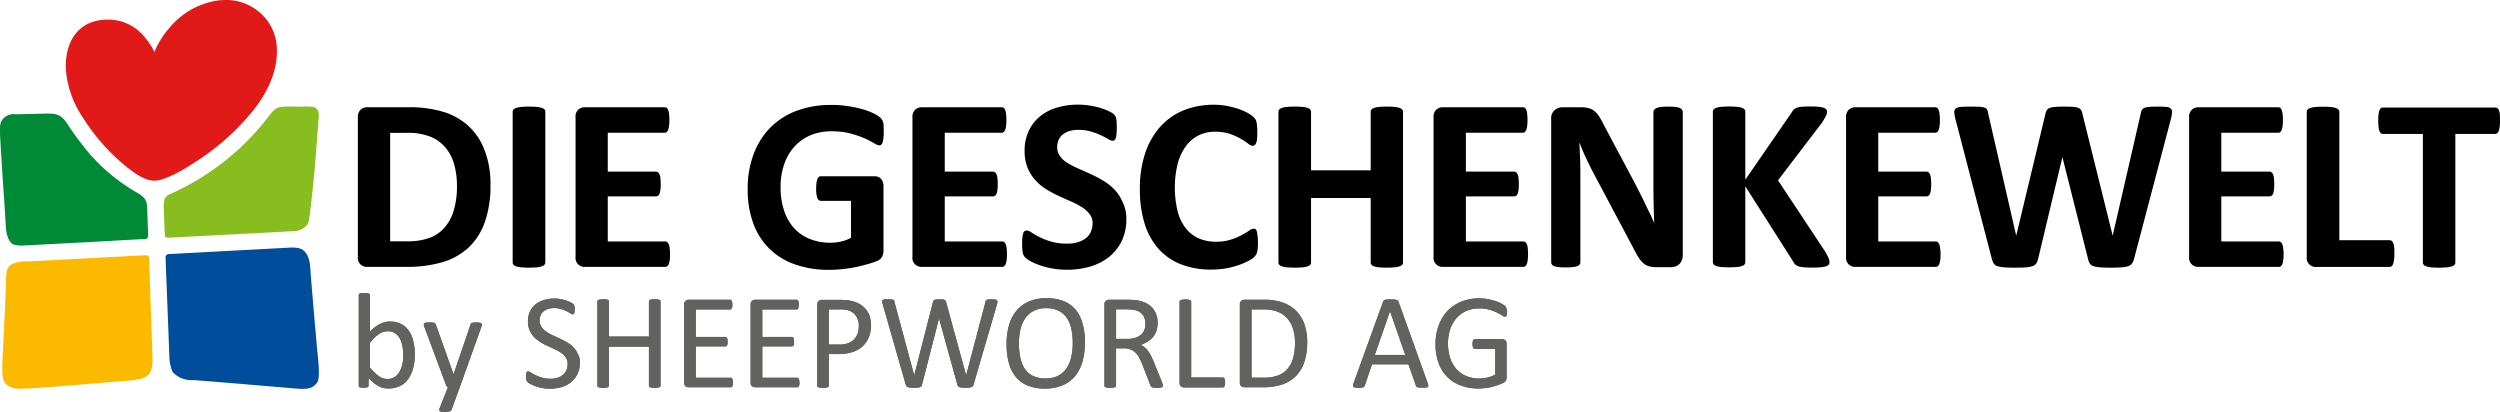 <svg xmlns="http://www.w3.org/2000/svg" width="280" height="46.14" viewBox="0 0 280 46.14">
  <g id="GESCHENKEWELT" transform="translate(-28.338 -123.04)">
    <path id="Pfad_1016" data-name="Pfad 1016" d="M43.647,147.4s.753-.037.938-.049c.235-.012,5.112-.272,5.692-.3,2.9-.136,6.124-.321,7.223-.383a2.17,2.17,0,0,0,1.617-.568c.346-.383.333-.617.469-1.605.1-.741.383-3.247.568-5.47.1-1.222.2-2.617.284-3.655.062-.765.086-1.235.1-1.37a1.862,1.862,0,0,0-.049-.815.845.845,0,0,0-.642-.457,7.777,7.777,0,0,0-1.1-.012c-.235,0-.926,0-1.025-.012-1.815-.012-1.963.049-2.692.988a28.312,28.312,0,0,1-10.618,8.581c-.519.259-.889.346-1.087.7a2.718,2.718,0,0,0-.136,1c.012.185.012.494.025.679,0,0,.037,1.148.062,1.58s.037.84.037.84A.314.314,0,0,0,43.647,147.4Z" transform="translate(3.485 2.269)" fill="#88bd1f"/>
    <path id="Pfad_1017" data-name="Pfad 1017" d="M28.958,145.451c.012.185.025.494.037.679,0,0,.074,1.556.889,1.889a3.213,3.213,0,0,0,1.049.1c.173,0,9.754-.506,9.89-.519.815-.062,3.79-.21,3.79-.21a.343.343,0,0,0,.321-.358s-.062-1.642-.074-2.037c-.012-.284-.025-.654-.025-.815-.037-.963-.049-1.37-1.272-2.05a20.52,20.52,0,0,1-6.112-5.433,24.874,24.874,0,0,1-1.506-2.111c-.753-1.124-1.161-1.284-2.7-1.235-.086,0-3.05.074-3.148.074a1.558,1.558,0,0,0-1.4.482c-.407.444-.358.852-.358,1.716,0,.173.284,4.914.432,6.889C28.822,143.167,28.958,145.451,28.958,145.451Z" transform="translate(0 2.418)" fill="#008a37"/>
    <path id="Pfad_1018" data-name="Pfad 1018" d="M54.88,135.905c1.247-1.432,3.309-4.321,3.05-7.692a5.492,5.492,0,0,0-2.593-4.284,5.58,5.58,0,0,0-3.1-.889,7.26,7.26,0,0,0-1.753.222,8.709,8.709,0,0,0-4.593,2.926,9.21,9.21,0,0,0-1.654,2.679,7.239,7.239,0,0,0-.975-1.519,5.231,5.231,0,0,0-4.235-2.111,5.43,5.43,0,0,0-.765.049c-3.087.383-4.1,3.1-3.939,5.63a11.154,11.154,0,0,0,1.889,5.284,22.543,22.543,0,0,0,4.963,5.581c1.235.951,2.136,1.506,3.136,1.494.975-.012,3.062-1.124,4.235-1.926A26.58,26.58,0,0,0,54.88,135.905Z" transform="translate(1.401)" fill="#e11918"/>
    <path id="Pfad_1019" data-name="Pfad 1019" d="M60.411,157.661c-.012-.185-.037-.346-.037-.346s-.012-.1-.025-.21-.049-.543-.062-.728l-.123-1.408c-.012-.185-.037-.494-.062-.679,0,0-.321-3.679-.482-5.729-.012-.1-.012-.2-.025-.284v-.111c-.012-.136-.025-.284-.025-.333s-.025-.235-.037-.42c0,0-.123-1.494-1.124-1.815a3.646,3.646,0,0,0-1.037-.1c-.049,0-3.3.173-6.519.346-2.951.161-7.173.383-7.173.383a.343.343,0,0,0-.321.358s.062,1.951.074,2.124c.062,1.408.321,8.285.321,8.285.012.185.025.494.025.679a4.587,4.587,0,0,0,.383,1.778,2.884,2.884,0,0,0,2.309.889c1.37.086,10.063.827,11.1.914s1.963.185,2.531-.37c.37-.37.469-.63.407-2.087C60.473,158.291,60.411,157.661,60.411,157.661Z" transform="translate(3.525 5.271)" fill="#004d9b"/>
    <path id="Pfad_1020" data-name="Pfad 1020" d="M44.983,146.511a.335.335,0,0,0-.358-.321l-13.273.7a3.323,3.323,0,0,0-1.864.37c-.469.383-.506.914-.531,1.852-.062,2.469-.4,9.013-.4,9.013-.025,1.358-.049,2.05.432,2.531a2.214,2.214,0,0,0,1.679.469h.506c1.358-.025,8.914-.679,9.47-.728,3.852-.309,4.729-.173,4.729-2.642,0-.025-.136-4.457-.247-6.9C45.119,150.252,44.983,146.511,44.983,146.511Z" transform="translate(0.05 5.432)" fill="#fbb900"/>
    <g id="Gruppe_2274" data-name="Gruppe 2274" transform="translate(68.516 155.857)">
      <g id="Gruppe_2272" data-name="Gruppe 2272">
        <path id="Pfad_1021" data-name="Pfad 1021" d="M67.164,156.485a5.739,5.739,0,0,1-.2,1.593,3.785,3.785,0,0,1-.568,1.21,2.415,2.415,0,0,1-.926.766,2.849,2.849,0,0,1-1.247.259,3.038,3.038,0,0,1-.6-.062,2.248,2.248,0,0,1-.543-.21,4.457,4.457,0,0,1-.531-.358c-.173-.148-.358-.321-.568-.531v.84a.361.361,0,0,1-.025.111.341.341,0,0,1-.1.074.6.6,0,0,1-.173.037,1.581,1.581,0,0,1-.259.012,1.66,1.66,0,0,1-.259-.012c-.074-.012-.123-.025-.173-.037a.108.108,0,0,1-.086-.074.247.247,0,0,1-.025-.111V149.855a.233.233,0,0,1,.025-.1.162.162,0,0,1,.1-.074.654.654,0,0,1,.2-.049,2.29,2.29,0,0,1,.309-.012,2.2,2.2,0,0,1,.309.012.488.488,0,0,1,.185.049.341.341,0,0,1,.1.074.133.133,0,0,1,.025.1v4.087a3.71,3.71,0,0,1,.593-.519,2.728,2.728,0,0,1,.556-.346,3.205,3.205,0,0,1,.543-.2,2.885,2.885,0,0,1,.58-.062,2.582,2.582,0,0,1,1.272.3,2.284,2.284,0,0,1,.852.79A3.386,3.386,0,0,1,67,155.065,5.962,5.962,0,0,1,67.164,156.485Zm-1.3.148a5.421,5.421,0,0,0-.086-1.012,2.71,2.71,0,0,0-.284-.877,1.587,1.587,0,0,0-.531-.605,1.441,1.441,0,0,0-.815-.235,2.146,2.146,0,0,0-.482.062,2.1,2.1,0,0,0-.482.222,4.577,4.577,0,0,0-.506.407,5,5,0,0,0-.556.63v2.729a5.466,5.466,0,0,0,.988.963,1.7,1.7,0,0,0,.988.333,1.494,1.494,0,0,0,.815-.222,1.715,1.715,0,0,0,.543-.605,2.951,2.951,0,0,0,.309-.84A4.146,4.146,0,0,0,65.868,156.633Z" transform="translate(-60.88 -149.62)" fill="#626261"/>
        <path id="Pfad_1022" data-name="Pfad 1022" d="M70.805,159.562l-.914,2.506a.313.313,0,0,1-.235.185,1.669,1.669,0,0,1-.568.062,1.207,1.207,0,0,1-.321-.025.457.457,0,0,1-.185-.062.21.21,0,0,1-.074-.123.61.61,0,0,1,.037-.185l.938-2.371a.313.313,0,0,1-.123-.1.463.463,0,0,1-.086-.148l-2.432-6.519a.881.881,0,0,1-.062-.247.2.2,0,0,1,.062-.148.368.368,0,0,1,.2-.074,2.556,2.556,0,0,1,.358-.025,2.916,2.916,0,0,1,.358.012c.086.012.148.025.21.037a.269.269,0,0,1,.111.086.661.661,0,0,1,.074.161l1.951,5.482h.025L72,152.562a.266.266,0,0,1,.111-.185.531.531,0,0,1,.2-.062,2.611,2.611,0,0,1,.37-.025,2.356,2.356,0,0,1,.346.025.368.368,0,0,1,.2.074.166.166,0,0,1,.062.148.56.56,0,0,1-.049.222Z" transform="translate(-59.495 -148.993)" fill="#626261"/>
        <path id="Pfad_1023" data-name="Pfad 1023" d="M82.088,157.318a2.871,2.871,0,0,1-.259,1.235,2.708,2.708,0,0,1-.7.914,3.026,3.026,0,0,1-1.062.568,4.5,4.5,0,0,1-1.321.185,4.253,4.253,0,0,1-.914-.086,3.9,3.9,0,0,1-.753-.21,4.076,4.076,0,0,1-.556-.247,1.245,1.245,0,0,1-.309-.222.477.477,0,0,1-.123-.235,1.559,1.559,0,0,1-.037-.37,1.661,1.661,0,0,1,.012-.272.484.484,0,0,1,.049-.173.341.341,0,0,1,.074-.1.133.133,0,0,1,.1-.025.685.685,0,0,1,.3.123,4.091,4.091,0,0,0,.494.284,4.736,4.736,0,0,0,.728.284,3.41,3.41,0,0,0,.988.136,2.574,2.574,0,0,0,.778-.111,1.887,1.887,0,0,0,.6-.321,1.384,1.384,0,0,0,.4-.519,1.726,1.726,0,0,0,.136-.691,1.345,1.345,0,0,0-.185-.716,1.834,1.834,0,0,0-.506-.519,4.357,4.357,0,0,0-.716-.407c-.259-.123-.531-.247-.815-.383a7.369,7.369,0,0,1-.815-.432,3.877,3.877,0,0,1-.7-.556,2.624,2.624,0,0,1-.506-.741,2.569,2.569,0,0,1-.2-1.025,2.608,2.608,0,0,1,.222-1.1,2.222,2.222,0,0,1,.617-.8,2.579,2.579,0,0,1,.951-.494,4.105,4.105,0,0,1,1.185-.173,3.914,3.914,0,0,1,.654.062,4.12,4.12,0,0,1,.617.148,3.473,3.473,0,0,1,.519.21,1.85,1.85,0,0,1,.3.185c.049.049.074.086.1.111a.575.575,0,0,1,.037.111c.012.037.012.1.025.148s.012.136.012.235a1.572,1.572,0,0,1-.012.247,1.311,1.311,0,0,1-.037.173.238.238,0,0,1-.062.111.14.14,0,0,1-.1.037.584.584,0,0,1-.259-.111c-.123-.074-.259-.148-.432-.235a3.768,3.768,0,0,0-.617-.247,2.6,2.6,0,0,0-.79-.111,2.127,2.127,0,0,0-.716.111,1.565,1.565,0,0,0-.506.3,1.045,1.045,0,0,0-.3.432,1.5,1.5,0,0,0-.1.531,1.3,1.3,0,0,0,.185.7,1.834,1.834,0,0,0,.506.519,4.375,4.375,0,0,0,.716.42c.272.123.543.259.815.383s.556.272.815.42a3.129,3.129,0,0,1,.716.543,2.392,2.392,0,0,1,.506.741A1.765,1.765,0,0,1,82.088,157.318Z" transform="translate(-57.32 -149.503)" fill="#626261"/>
        <path id="Pfad_1024" data-name="Pfad 1024" d="M89.6,159.86a.361.361,0,0,1-.025.111.431.431,0,0,1-.111.074.654.654,0,0,1-.2.049,2.084,2.084,0,0,1-.309.025,1.207,1.207,0,0,1-.321-.025.654.654,0,0,1-.2-.049.18.18,0,0,1-.111-.074c-.025-.025-.025-.062-.025-.111V155.5h-4.47v4.358a.361.361,0,0,1-.025.111.431.431,0,0,1-.111.074.654.654,0,0,1-.2.049,2.084,2.084,0,0,1-.309.025,1.157,1.157,0,0,1-.309-.025.876.876,0,0,1-.21-.049.18.18,0,0,1-.111-.074c-.025-.025-.025-.062-.025-.111v-9.421a.361.361,0,0,1,.025-.111.251.251,0,0,1,.111-.074,1.8,1.8,0,0,1,.21-.049,2.084,2.084,0,0,1,.309-.025,1.944,1.944,0,0,1,.309.025.654.654,0,0,1,.2.049.18.18,0,0,1,.111.074c.025.025.025.062.025.111v3.926h4.47v-3.926a.361.361,0,0,1,.025-.111.2.2,0,0,1,.111-.074,1.513,1.513,0,0,1,.2-.049,1.992,1.992,0,0,1,.321-.025,2.082,2.082,0,0,1,.309.025.654.654,0,0,1,.2.049.18.18,0,0,1,.111.074c.025.025.025.062.025.111Z" transform="translate(-55.797 -149.489)" fill="#626261"/>
        <path id="Pfad_1025" data-name="Pfad 1025" d="M95.87,159.5a1.343,1.343,0,0,1-.012.235.708.708,0,0,1-.049.173.229.229,0,0,1-.086.1.183.183,0,0,1-.111.025H90.894a.6.6,0,0,1-.333-.111.484.484,0,0,1-.161-.407v-8.754a.452.452,0,0,1,.161-.407.554.554,0,0,1,.333-.123h4.655a.2.2,0,0,1,.111.037.153.153,0,0,1,.074.1.577.577,0,0,1,.049.173,1.419,1.419,0,0,1,.025.259,1.244,1.244,0,0,1-.025.235.493.493,0,0,1-.049.161.341.341,0,0,1-.074.1.183.183,0,0,1-.111.025h-3.84v3.074h3.3a.2.2,0,0,1,.111.037.229.229,0,0,1,.086.1.484.484,0,0,1,.049.173,1.5,1.5,0,0,1,.012.247,1.343,1.343,0,0,1-.012.235.493.493,0,0,1-.049.161.2.2,0,0,1-.086.086.361.361,0,0,1-.111.025h-3.3v3.506H95.6a.36.36,0,0,1,.111.025.229.229,0,0,1,.086.1.357.357,0,0,1,.049.173A1.272,1.272,0,0,1,95.87,159.5Z" transform="translate(-53.953 -149.477)" fill="#626261"/>
        <path id="Pfad_1026" data-name="Pfad 1026" d="M101.9,159.5a1.344,1.344,0,0,1-.012.235.707.707,0,0,1-.049.173.229.229,0,0,1-.086.1.183.183,0,0,1-.111.025H96.924a.6.6,0,0,1-.333-.111.452.452,0,0,1-.161-.407v-8.754a.452.452,0,0,1,.161-.407.554.554,0,0,1,.333-.123h4.655a.2.2,0,0,1,.111.037.153.153,0,0,1,.074.1.577.577,0,0,1,.049.173,1.419,1.419,0,0,1,.025.259.685.685,0,0,1-.025.235.493.493,0,0,1-.049.161.341.341,0,0,1-.074.1.183.183,0,0,1-.111.025h-3.84v3.074h3.3a.2.2,0,0,1,.111.037.229.229,0,0,1,.086.1.484.484,0,0,1,.049.173,1.5,1.5,0,0,1,.012.247,1.344,1.344,0,0,1-.012.235.493.493,0,0,1-.049.161.2.2,0,0,1-.086.086.361.361,0,0,1-.111.025h-3.3v3.506h3.889a.36.36,0,0,1,.111.025.229.229,0,0,1,.086.1.357.357,0,0,1,.049.173A1.273,1.273,0,0,1,101.9,159.5Z" transform="translate(-52.538 -149.477)" fill="#626261"/>
        <path id="Pfad_1027" data-name="Pfad 1027" d="M108.5,153.092a3.515,3.515,0,0,1-.247,1.333,2.9,2.9,0,0,1-.691,1.012,3.062,3.062,0,0,1-1.111.642,4.877,4.877,0,0,1-1.568.235h-1.111v3.531a.2.2,0,0,1-.037.111.431.431,0,0,1-.111.074.654.654,0,0,1-.2.049,2.082,2.082,0,0,1-.309.025,1.11,1.11,0,0,1-.309-.025.654.654,0,0,1-.2-.049.18.18,0,0,1-.111-.074.166.166,0,0,1-.025-.111V150.8a.518.518,0,0,1,.161-.432.549.549,0,0,1,.358-.123h2.1c.21,0,.42.012.617.025a4.39,4.39,0,0,1,.691.111,3.589,3.589,0,0,1,.815.321,2.723,2.723,0,0,1,.7.593,2.434,2.434,0,0,1,.444.8A4.165,4.165,0,0,1,108.5,153.092Zm-1.37.111a2.065,2.065,0,0,0-.222-1,1.56,1.56,0,0,0-.556-.6,1.81,1.81,0,0,0-.679-.247,4.445,4.445,0,0,0-.691-.049h-1.21v3.939h1.173a2.87,2.87,0,0,0,.988-.148,1.867,1.867,0,0,0,.654-.42,2.033,2.033,0,0,0,.407-.642A2.582,2.582,0,0,0,107.125,153.2Z" transform="translate(-51.12 -149.475)" fill="#626261"/>
        <path id="Pfad_1028" data-name="Pfad 1028" d="M118.593,159.759a.565.565,0,0,1-.086.173.508.508,0,0,1-.161.1,1.384,1.384,0,0,1-.259.049,3.48,3.48,0,0,1-.383.012,3.722,3.722,0,0,1-.4-.012,1.347,1.347,0,0,1-.272-.049.3.3,0,0,1-.161-.1.565.565,0,0,1-.086-.173l-2.05-7.408h-.012l-1.9,7.408a.369.369,0,0,1-.074.173.444.444,0,0,1-.148.1,1.072,1.072,0,0,1-.259.049,3.6,3.6,0,0,1-.4.012,4.107,4.107,0,0,1-.42-.012,1.346,1.346,0,0,1-.272-.049.3.3,0,0,1-.161-.1.565.565,0,0,1-.086-.173l-2.593-9.062a1.613,1.613,0,0,1-.049-.272.166.166,0,0,1,.062-.148.417.417,0,0,1,.21-.074,3.369,3.369,0,0,1,.383-.012,3.03,3.03,0,0,1,.37.012c.086.012.161.025.21.037s.086.049.1.086a.438.438,0,0,1,.037.136l2.21,8.223h.012l2.1-8.211a.456.456,0,0,1,.062-.136.269.269,0,0,1,.111-.086.749.749,0,0,1,.21-.049,3.135,3.135,0,0,1,.37-.012,2.492,2.492,0,0,1,.333.012.653.653,0,0,1,.2.049.269.269,0,0,1,.111.086,1.45,1.45,0,0,1,.062.136l2.247,8.211h.012l2.161-8.211a.442.442,0,0,1,.049-.136c.012-.037.049-.062.1-.086a.652.652,0,0,1,.21-.049,2.912,2.912,0,0,1,.358-.012,2.552,2.552,0,0,1,.358.025.414.414,0,0,1,.2.074.2.2,0,0,1,.062.148,1.383,1.383,0,0,1-.037.272Z" transform="translate(-49.736 -149.486)" fill="#626261"/>
        <path id="Pfad_1029" data-name="Pfad 1029" d="M128.428,155.053a7.735,7.735,0,0,1-.284,2.148,4.434,4.434,0,0,1-.84,1.63,3.635,3.635,0,0,1-1.4,1.025,5.063,5.063,0,0,1-1.963.358,4.961,4.961,0,0,1-1.914-.333,3.32,3.32,0,0,1-1.333-.963,4,4,0,0,1-.79-1.568,8,8,0,0,1-.259-2.148,7.466,7.466,0,0,1,.284-2.111,4.475,4.475,0,0,1,.84-1.617,3.712,3.712,0,0,1,1.408-1.025,4.846,4.846,0,0,1,1.963-.358,5.125,5.125,0,0,1,1.889.321,3.38,3.38,0,0,1,1.333.951,4.062,4.062,0,0,1,.79,1.543A7.811,7.811,0,0,1,128.428,155.053Zm-1.37.086a7.738,7.738,0,0,0-.148-1.556,3.519,3.519,0,0,0-.494-1.247,2.4,2.4,0,0,0-.926-.827,3.1,3.1,0,0,0-1.42-.3,2.909,2.909,0,0,0-1.42.321,2.7,2.7,0,0,0-.938.852,3.836,3.836,0,0,0-.519,1.235,7.288,7.288,0,0,0-.161,1.494,7.94,7.94,0,0,0,.148,1.593,3.825,3.825,0,0,0,.482,1.259,2.247,2.247,0,0,0,.914.815,3.114,3.114,0,0,0,1.432.3,3.045,3.045,0,0,0,1.445-.321,2.524,2.524,0,0,0,.938-.864,3.6,3.6,0,0,0,.506-1.259A6.373,6.373,0,0,0,127.058,155.14Z" transform="translate(-47.089 -149.51)" fill="#626261"/>
        <path id="Pfad_1030" data-name="Pfad 1030" d="M135.074,159.848a.36.36,0,0,1-.025.111.226.226,0,0,1-.1.074.75.75,0,0,1-.21.049,2.916,2.916,0,0,1-.358.012,2.391,2.391,0,0,1-.321-.012.654.654,0,0,1-.2-.049.314.314,0,0,1-.123-.1.822.822,0,0,1-.074-.148l-.9-2.309c-.111-.259-.21-.506-.333-.728a2.153,2.153,0,0,0-.407-.568,1.686,1.686,0,0,0-.556-.37,2.02,2.02,0,0,0-.765-.136h-.877v4.173a.2.2,0,0,1-.037.111.432.432,0,0,1-.111.074.654.654,0,0,1-.2.049,2.084,2.084,0,0,1-.309.025,1.11,1.11,0,0,1-.309-.025.654.654,0,0,1-.2-.049.18.18,0,0,1-.111-.074c-.025-.025-.025-.062-.025-.111v-9.087a.452.452,0,0,1,.161-.407.554.554,0,0,1,.333-.123h2.087c.247,0,.457.012.617.025s.309.025.444.037a3.664,3.664,0,0,1,1,.309,2.344,2.344,0,0,1,.728.543,2.211,2.211,0,0,1,.444.753,2.8,2.8,0,0,1,.148.926,2.858,2.858,0,0,1-.136.889,1.993,1.993,0,0,1-.383.691,2.739,2.739,0,0,1-.6.519,3.77,3.77,0,0,1-.778.37,2.042,2.042,0,0,1,.444.272,1.9,1.9,0,0,1,.37.4,3.4,3.4,0,0,1,.321.519c.1.2.2.42.309.667l.877,2.161c.074.185.111.309.136.383A.422.422,0,0,1,135.074,159.848Zm-1.963-6.9a1.769,1.769,0,0,0-.259-.975,1.449,1.449,0,0,0-.864-.568,2.093,2.093,0,0,0-.432-.074c-.161-.012-.37-.025-.63-.025h-1.1v3.309H131.1a2.712,2.712,0,0,0,.889-.123,1.931,1.931,0,0,0,.63-.346,1.335,1.335,0,0,0,.37-.531A1.687,1.687,0,0,0,133.111,152.946Z" transform="translate(-45.005 -149.477)" fill="#626261"/>
        <path id="Pfad_1031" data-name="Pfad 1031" d="M140.439,159.485a1.66,1.66,0,0,1-.012.259.708.708,0,0,1-.049.173.269.269,0,0,1-.086.111.209.209,0,0,1-.123.037h-4.334a.6.6,0,0,1-.333-.111.484.484,0,0,1-.161-.407v-9.087a.2.2,0,0,1,.037-.111.2.2,0,0,1,.111-.074,1.8,1.8,0,0,1,.21-.049,2.082,2.082,0,0,1,.309-.025,1.942,1.942,0,0,1,.309.025.654.654,0,0,1,.2.049.128.128,0,0,1,.1.074c.025.025.025.062.025.111v8.482h3.519a.209.209,0,0,1,.123.037.333.333,0,0,1,.086.1.484.484,0,0,1,.049.173A.881.881,0,0,1,140.439,159.485Z" transform="translate(-43.407 -149.484)" fill="#626261"/>
        <path id="Pfad_1032" data-name="Pfad 1032" d="M148.354,154.983a7.035,7.035,0,0,1-.321,2.222,4.134,4.134,0,0,1-.951,1.58,3.948,3.948,0,0,1-1.531.938,6.682,6.682,0,0,1-2.173.309H141.3a.6.6,0,0,1-.333-.111.484.484,0,0,1-.161-.407v-8.754a.452.452,0,0,1,.161-.407.554.554,0,0,1,.333-.123h2.222a6.04,6.04,0,0,1,2.148.333,4.026,4.026,0,0,1,1.482.951,4.072,4.072,0,0,1,.9,1.494A6.149,6.149,0,0,1,148.354,154.983Zm-1.37.062a5.18,5.18,0,0,0-.2-1.482,3.193,3.193,0,0,0-.617-1.185,2.827,2.827,0,0,0-1.062-.778,4.236,4.236,0,0,0-1.654-.284h-1.333v7.643h1.346a4.491,4.491,0,0,0,1.58-.235,2.615,2.615,0,0,0,1.074-.716,3.214,3.214,0,0,0,.654-1.222A6.589,6.589,0,0,0,146.983,155.045Z" transform="translate(-42.123 -149.477)" fill="#626261"/>
        <path id="Pfad_1033" data-name="Pfad 1033" d="M159.439,159.583a.919.919,0,0,1,.062.272.154.154,0,0,1-.062.148.368.368,0,0,1-.2.074,3.245,3.245,0,0,1-.37.012,3.027,3.027,0,0,1-.37-.012,1.717,1.717,0,0,1-.21-.037.18.18,0,0,1-.111-.074.5.5,0,0,1-.062-.111l-.84-2.383H153.2l-.8,2.358a.385.385,0,0,1-.062.123.269.269,0,0,1-.111.086.653.653,0,0,1-.2.049,2.8,2.8,0,0,1-.346.012,1.468,1.468,0,0,1-.358-.025.33.33,0,0,1-.2-.074.2.2,0,0,1-.049-.148.919.919,0,0,1,.062-.272l3.3-9.112a1.349,1.349,0,0,1,.074-.136.427.427,0,0,1,.148-.086.693.693,0,0,1,.247-.037,3.245,3.245,0,0,1,.37-.012,3.974,3.974,0,0,1,.407.012q.167.019.259.037a.427.427,0,0,1,.148.086.511.511,0,0,1,.086.136Zm-4.223-8.05h0l-1.7,4.889h3.408Z" transform="translate(-39.713 -149.484)" fill="#626261"/>
        <path id="Pfad_1034" data-name="Pfad 1034" d="M166.573,151.594a1.658,1.658,0,0,1-.012.259.669.669,0,0,1-.049.185.226.226,0,0,1-.074.1.14.14,0,0,1-.1.037.715.715,0,0,1-.309-.148c-.148-.1-.333-.2-.568-.321a5.934,5.934,0,0,0-.852-.321,4.2,4.2,0,0,0-1.185-.148,3.452,3.452,0,0,0-1.457.3,3.111,3.111,0,0,0-1.087.815,3.7,3.7,0,0,0-.691,1.247,5.424,5.424,0,0,0,.025,3.235,3.716,3.716,0,0,0,.728,1.235,2.919,2.919,0,0,0,1.1.753,3.755,3.755,0,0,0,1.408.259,4.036,4.036,0,0,0,.926-.111,3.307,3.307,0,0,0,.864-.333v-2.864h-2.272a.224.224,0,0,1-.2-.136,1.08,1.08,0,0,1-.062-.407,1.5,1.5,0,0,1,.012-.247.577.577,0,0,1,.049-.173.341.341,0,0,1,.074-.1.172.172,0,0,1,.111-.037h3.111a.38.38,0,0,1,.161.037.584.584,0,0,1,.148.086.351.351,0,0,1,.111.173.743.743,0,0,1,.037.247v3.741a.752.752,0,0,1-.074.346.59.59,0,0,1-.284.259,5.779,5.779,0,0,1-.568.235,6.882,6.882,0,0,1-.716.222,5.06,5.06,0,0,1-.753.136c-.259.025-.506.049-.753.049a5.6,5.6,0,0,1-2.037-.358,4.092,4.092,0,0,1-2.457-2.568,5.88,5.88,0,0,1-.321-2.037,6.01,6.01,0,0,1,.358-2.111,4.748,4.748,0,0,1,.988-1.617,4.474,4.474,0,0,1,1.543-1.037,5.181,5.181,0,0,1,1.988-.37,5.611,5.611,0,0,1,1.049.1,6.374,6.374,0,0,1,.877.235,3.538,3.538,0,0,1,.642.284,1.405,1.405,0,0,1,.358.259.56.56,0,0,1,.136.235A.708.708,0,0,1,166.573,151.594Z" transform="translate(-37.958 -149.507)" fill="#626261"/>
      </g>
      <g id="Gruppe_2273" data-name="Gruppe 2273">
        <path id="Pfad_1035" data-name="Pfad 1035" d="M67.164,156.485a5.739,5.739,0,0,1-.2,1.593,3.785,3.785,0,0,1-.568,1.21,2.415,2.415,0,0,1-.926.766,2.849,2.849,0,0,1-1.247.259,3.038,3.038,0,0,1-.6-.062,2.248,2.248,0,0,1-.543-.21,4.457,4.457,0,0,1-.531-.358c-.173-.148-.358-.321-.568-.531v.84a.361.361,0,0,1-.025.111.341.341,0,0,1-.1.074.6.6,0,0,1-.173.037,1.581,1.581,0,0,1-.259.012,1.66,1.66,0,0,1-.259-.012c-.074-.012-.123-.025-.173-.037a.108.108,0,0,1-.086-.074.247.247,0,0,1-.025-.111V149.855a.233.233,0,0,1,.025-.1.162.162,0,0,1,.1-.074.654.654,0,0,1,.2-.049,2.29,2.29,0,0,1,.309-.012,2.2,2.2,0,0,1,.309.012.488.488,0,0,1,.185.049.341.341,0,0,1,.1.074.133.133,0,0,1,.025.1v4.087a3.71,3.71,0,0,1,.593-.519,2.728,2.728,0,0,1,.556-.346,3.205,3.205,0,0,1,.543-.2,2.885,2.885,0,0,1,.58-.062,2.582,2.582,0,0,1,1.272.3,2.284,2.284,0,0,1,.852.79A3.386,3.386,0,0,1,67,155.065,5.962,5.962,0,0,1,67.164,156.485Zm-1.3.148a5.421,5.421,0,0,0-.086-1.012,2.71,2.71,0,0,0-.284-.877,1.587,1.587,0,0,0-.531-.605,1.441,1.441,0,0,0-.815-.235,2.146,2.146,0,0,0-.482.062,2.1,2.1,0,0,0-.482.222,4.577,4.577,0,0,0-.506.407,5,5,0,0,0-.556.63v2.729a5.466,5.466,0,0,0,.988.963,1.7,1.7,0,0,0,.988.333,1.494,1.494,0,0,0,.815-.222,1.715,1.715,0,0,0,.543-.605,2.951,2.951,0,0,0,.309-.84A4.146,4.146,0,0,0,65.868,156.633Z" transform="translate(-60.88 -149.62)" fill="#626261"/>
        <path id="Pfad_1036" data-name="Pfad 1036" d="M70.805,159.562l-.914,2.506a.313.313,0,0,1-.235.185,1.669,1.669,0,0,1-.568.062,1.207,1.207,0,0,1-.321-.025.457.457,0,0,1-.185-.062.21.21,0,0,1-.074-.123.61.61,0,0,1,.037-.185l.938-2.371a.313.313,0,0,1-.123-.1.463.463,0,0,1-.086-.148l-2.432-6.519a.881.881,0,0,1-.062-.247.2.2,0,0,1,.062-.148.368.368,0,0,1,.2-.074,2.556,2.556,0,0,1,.358-.025,2.916,2.916,0,0,1,.358.012c.086.012.148.025.21.037a.269.269,0,0,1,.111.086.661.661,0,0,1,.074.161l1.951,5.482h.025L72,152.562a.266.266,0,0,1,.111-.185.531.531,0,0,1,.2-.062,2.611,2.611,0,0,1,.37-.025,2.356,2.356,0,0,1,.346.025.368.368,0,0,1,.2.074.166.166,0,0,1,.062.148.56.56,0,0,1-.049.222Z" transform="translate(-59.495 -148.993)" fill="#626261"/>
        <path id="Pfad_1037" data-name="Pfad 1037" d="M82.088,157.318a2.871,2.871,0,0,1-.259,1.235,2.708,2.708,0,0,1-.7.914,3.026,3.026,0,0,1-1.062.568,4.5,4.5,0,0,1-1.321.185,4.253,4.253,0,0,1-.914-.086,3.9,3.9,0,0,1-.753-.21,4.076,4.076,0,0,1-.556-.247,1.245,1.245,0,0,1-.309-.222.477.477,0,0,1-.123-.235,1.559,1.559,0,0,1-.037-.37,1.661,1.661,0,0,1,.012-.272.484.484,0,0,1,.049-.173.341.341,0,0,1,.074-.1.133.133,0,0,1,.1-.025.685.685,0,0,1,.3.123,4.091,4.091,0,0,0,.494.284,4.736,4.736,0,0,0,.728.284,3.41,3.41,0,0,0,.988.136,2.574,2.574,0,0,0,.778-.111,1.887,1.887,0,0,0,.6-.321,1.384,1.384,0,0,0,.4-.519,1.726,1.726,0,0,0,.136-.691,1.345,1.345,0,0,0-.185-.716,1.834,1.834,0,0,0-.506-.519,4.357,4.357,0,0,0-.716-.407c-.259-.123-.531-.247-.815-.383a7.369,7.369,0,0,1-.815-.432,3.877,3.877,0,0,1-.7-.556,2.624,2.624,0,0,1-.506-.741,2.569,2.569,0,0,1-.2-1.025,2.608,2.608,0,0,1,.222-1.1,2.222,2.222,0,0,1,.617-.8,2.579,2.579,0,0,1,.951-.494,4.105,4.105,0,0,1,1.185-.173,3.914,3.914,0,0,1,.654.062,4.12,4.12,0,0,1,.617.148,3.473,3.473,0,0,1,.519.21,1.85,1.85,0,0,1,.3.185c.049.049.074.086.1.111a.575.575,0,0,1,.037.111c.012.037.012.1.025.148s.012.136.012.235a1.572,1.572,0,0,1-.012.247,1.311,1.311,0,0,1-.037.173.238.238,0,0,1-.062.111.14.14,0,0,1-.1.037.584.584,0,0,1-.259-.111c-.123-.074-.259-.148-.432-.235a3.768,3.768,0,0,0-.617-.247,2.6,2.6,0,0,0-.79-.111,2.127,2.127,0,0,0-.716.111,1.565,1.565,0,0,0-.506.3,1.045,1.045,0,0,0-.3.432,1.5,1.5,0,0,0-.1.531,1.3,1.3,0,0,0,.185.7,1.834,1.834,0,0,0,.506.519,4.375,4.375,0,0,0,.716.42c.272.123.543.259.815.383s.556.272.815.42a3.129,3.129,0,0,1,.716.543,2.392,2.392,0,0,1,.506.741A1.765,1.765,0,0,1,82.088,157.318Z" transform="translate(-57.32 -149.503)" fill="#626261"/>
        <path id="Pfad_1038" data-name="Pfad 1038" d="M89.6,159.86a.361.361,0,0,1-.025.111.431.431,0,0,1-.111.074.654.654,0,0,1-.2.049,2.084,2.084,0,0,1-.309.025,1.207,1.207,0,0,1-.321-.025.654.654,0,0,1-.2-.049.18.18,0,0,1-.111-.074c-.025-.025-.025-.062-.025-.111V155.5h-4.47v4.358a.361.361,0,0,1-.025.111.431.431,0,0,1-.111.074.654.654,0,0,1-.2.049,2.084,2.084,0,0,1-.309.025,1.157,1.157,0,0,1-.309-.025.876.876,0,0,1-.21-.049.18.18,0,0,1-.111-.074c-.025-.025-.025-.062-.025-.111v-9.421a.361.361,0,0,1,.025-.111.251.251,0,0,1,.111-.074,1.8,1.8,0,0,1,.21-.049,2.084,2.084,0,0,1,.309-.025,1.944,1.944,0,0,1,.309.025.654.654,0,0,1,.2.049.18.18,0,0,1,.111.074c.025.025.025.062.025.111v3.926h4.47v-3.926a.361.361,0,0,1,.025-.111.2.2,0,0,1,.111-.074,1.513,1.513,0,0,1,.2-.049,1.992,1.992,0,0,1,.321-.025,2.082,2.082,0,0,1,.309.025.654.654,0,0,1,.2.049.18.18,0,0,1,.111.074c.025.025.025.062.025.111Z" transform="translate(-55.797 -149.489)" fill="#626261"/>
        <path id="Pfad_1039" data-name="Pfad 1039" d="M95.87,159.5a1.343,1.343,0,0,1-.012.235.708.708,0,0,1-.049.173.229.229,0,0,1-.086.1.183.183,0,0,1-.111.025H90.894a.6.6,0,0,1-.333-.111.484.484,0,0,1-.161-.407v-8.754a.452.452,0,0,1,.161-.407.554.554,0,0,1,.333-.123h4.655a.2.2,0,0,1,.111.037.153.153,0,0,1,.074.1.577.577,0,0,1,.049.173,1.419,1.419,0,0,1,.025.259,1.244,1.244,0,0,1-.025.235.493.493,0,0,1-.049.161.341.341,0,0,1-.074.1.183.183,0,0,1-.111.025h-3.84v3.074h3.3a.2.2,0,0,1,.111.037.229.229,0,0,1,.086.1.484.484,0,0,1,.049.173,1.5,1.5,0,0,1,.012.247,1.343,1.343,0,0,1-.012.235.493.493,0,0,1-.049.161.2.2,0,0,1-.086.086.361.361,0,0,1-.111.025h-3.3v3.506H95.6a.36.36,0,0,1,.111.025.229.229,0,0,1,.086.1.357.357,0,0,1,.049.173A1.272,1.272,0,0,1,95.87,159.5Z" transform="translate(-53.953 -149.477)" fill="#626261"/>
        <path id="Pfad_1040" data-name="Pfad 1040" d="M101.9,159.5a1.344,1.344,0,0,1-.012.235.707.707,0,0,1-.049.173.229.229,0,0,1-.086.1.183.183,0,0,1-.111.025H96.924a.6.6,0,0,1-.333-.111.452.452,0,0,1-.161-.407v-8.754a.452.452,0,0,1,.161-.407.554.554,0,0,1,.333-.123h4.655a.2.2,0,0,1,.111.037.153.153,0,0,1,.074.1.577.577,0,0,1,.049.173,1.419,1.419,0,0,1,.025.259.685.685,0,0,1-.025.235.493.493,0,0,1-.049.161.341.341,0,0,1-.074.1.183.183,0,0,1-.111.025h-3.84v3.074h3.3a.2.2,0,0,1,.111.037.229.229,0,0,1,.086.1.484.484,0,0,1,.049.173,1.5,1.5,0,0,1,.012.247,1.344,1.344,0,0,1-.012.235.493.493,0,0,1-.049.161.2.2,0,0,1-.086.086.361.361,0,0,1-.111.025h-3.3v3.506h3.889a.36.36,0,0,1,.111.025.229.229,0,0,1,.086.1.357.357,0,0,1,.049.173A1.273,1.273,0,0,1,101.9,159.5Z" transform="translate(-52.538 -149.477)" fill="#626261"/>
        <path id="Pfad_1041" data-name="Pfad 1041" d="M108.5,153.092a3.515,3.515,0,0,1-.247,1.333,2.9,2.9,0,0,1-.691,1.012,3.062,3.062,0,0,1-1.111.642,4.877,4.877,0,0,1-1.568.235h-1.111v3.531a.2.2,0,0,1-.037.111.431.431,0,0,1-.111.074.654.654,0,0,1-.2.049,2.082,2.082,0,0,1-.309.025,1.11,1.11,0,0,1-.309-.025.654.654,0,0,1-.2-.049.18.18,0,0,1-.111-.074.166.166,0,0,1-.025-.111V150.8a.518.518,0,0,1,.161-.432.549.549,0,0,1,.358-.123h2.1c.21,0,.42.012.617.025a4.39,4.39,0,0,1,.691.111,3.589,3.589,0,0,1,.815.321,2.723,2.723,0,0,1,.7.593,2.434,2.434,0,0,1,.444.8A4.165,4.165,0,0,1,108.5,153.092Zm-1.37.111a2.065,2.065,0,0,0-.222-1,1.56,1.56,0,0,0-.556-.6,1.81,1.81,0,0,0-.679-.247,4.445,4.445,0,0,0-.691-.049h-1.21v3.939h1.173a2.87,2.87,0,0,0,.988-.148,1.867,1.867,0,0,0,.654-.42,2.033,2.033,0,0,0,.407-.642A2.582,2.582,0,0,0,107.125,153.2Z" transform="translate(-51.12 -149.475)" fill="#626261"/>
        <path id="Pfad_1042" data-name="Pfad 1042" d="M118.593,159.759a.565.565,0,0,1-.086.173.508.508,0,0,1-.161.1,1.384,1.384,0,0,1-.259.049,3.48,3.48,0,0,1-.383.012,3.722,3.722,0,0,1-.4-.012,1.347,1.347,0,0,1-.272-.049.3.3,0,0,1-.161-.1.565.565,0,0,1-.086-.173l-2.05-7.408h-.012l-1.9,7.408a.369.369,0,0,1-.074.173.444.444,0,0,1-.148.1,1.072,1.072,0,0,1-.259.049,3.6,3.6,0,0,1-.4.012,4.107,4.107,0,0,1-.42-.012,1.346,1.346,0,0,1-.272-.049.3.3,0,0,1-.161-.1.565.565,0,0,1-.086-.173l-2.593-9.062a1.613,1.613,0,0,1-.049-.272.166.166,0,0,1,.062-.148.417.417,0,0,1,.21-.074,3.369,3.369,0,0,1,.383-.012,3.03,3.03,0,0,1,.37.012c.086.012.161.025.21.037s.086.049.1.086a.438.438,0,0,1,.037.136l2.21,8.223h.012l2.1-8.211a.456.456,0,0,1,.062-.136.269.269,0,0,1,.111-.086.749.749,0,0,1,.21-.049,3.135,3.135,0,0,1,.37-.012,2.492,2.492,0,0,1,.333.012.653.653,0,0,1,.2.049.269.269,0,0,1,.111.086,1.45,1.45,0,0,1,.062.136l2.247,8.211h.012l2.161-8.211a.442.442,0,0,1,.049-.136c.012-.037.049-.062.1-.086a.652.652,0,0,1,.21-.049,2.912,2.912,0,0,1,.358-.012,2.552,2.552,0,0,1,.358.025.414.414,0,0,1,.2.074.2.2,0,0,1,.062.148,1.383,1.383,0,0,1-.037.272Z" transform="translate(-49.736 -149.486)" fill="#626261"/>
        <path id="Pfad_1043" data-name="Pfad 1043" d="M128.428,155.053a7.735,7.735,0,0,1-.284,2.148,4.434,4.434,0,0,1-.84,1.63,3.635,3.635,0,0,1-1.4,1.025,5.063,5.063,0,0,1-1.963.358,4.961,4.961,0,0,1-1.914-.333,3.32,3.32,0,0,1-1.333-.963,4,4,0,0,1-.79-1.568,8,8,0,0,1-.259-2.148,7.466,7.466,0,0,1,.284-2.111,4.475,4.475,0,0,1,.84-1.617,3.712,3.712,0,0,1,1.408-1.025,4.846,4.846,0,0,1,1.963-.358,5.125,5.125,0,0,1,1.889.321,3.38,3.38,0,0,1,1.333.951,4.062,4.062,0,0,1,.79,1.543A7.811,7.811,0,0,1,128.428,155.053Zm-1.37.086a7.738,7.738,0,0,0-.148-1.556,3.519,3.519,0,0,0-.494-1.247,2.4,2.4,0,0,0-.926-.827,3.1,3.1,0,0,0-1.42-.3,2.909,2.909,0,0,0-1.42.321,2.7,2.7,0,0,0-.938.852,3.836,3.836,0,0,0-.519,1.235,7.288,7.288,0,0,0-.161,1.494,7.94,7.94,0,0,0,.148,1.593,3.825,3.825,0,0,0,.482,1.259,2.247,2.247,0,0,0,.914.815,3.114,3.114,0,0,0,1.432.3,3.045,3.045,0,0,0,1.445-.321,2.524,2.524,0,0,0,.938-.864,3.6,3.6,0,0,0,.506-1.259A6.373,6.373,0,0,0,127.058,155.14Z" transform="translate(-47.089 -149.51)" fill="#626261"/>
        <path id="Pfad_1044" data-name="Pfad 1044" d="M135.074,159.848a.36.36,0,0,1-.025.111.226.226,0,0,1-.1.074.75.75,0,0,1-.21.049,2.916,2.916,0,0,1-.358.012,2.391,2.391,0,0,1-.321-.012.654.654,0,0,1-.2-.049.314.314,0,0,1-.123-.1.822.822,0,0,1-.074-.148l-.9-2.309c-.111-.259-.21-.506-.333-.728a2.153,2.153,0,0,0-.407-.568,1.686,1.686,0,0,0-.556-.37,2.02,2.02,0,0,0-.765-.136h-.877v4.173a.2.2,0,0,1-.037.111.432.432,0,0,1-.111.074.654.654,0,0,1-.2.049,2.084,2.084,0,0,1-.309.025,1.11,1.11,0,0,1-.309-.025.654.654,0,0,1-.2-.049.18.18,0,0,1-.111-.074c-.025-.025-.025-.062-.025-.111v-9.087a.452.452,0,0,1,.161-.407.554.554,0,0,1,.333-.123h2.087c.247,0,.457.012.617.025s.309.025.444.037a3.664,3.664,0,0,1,1,.309,2.344,2.344,0,0,1,.728.543,2.211,2.211,0,0,1,.444.753,2.8,2.8,0,0,1,.148.926,2.858,2.858,0,0,1-.136.889,1.993,1.993,0,0,1-.383.691,2.739,2.739,0,0,1-.6.519,3.77,3.77,0,0,1-.778.37,2.042,2.042,0,0,1,.444.272,1.9,1.9,0,0,1,.37.4,3.4,3.4,0,0,1,.321.519c.1.2.2.42.309.667l.877,2.161c.074.185.111.309.136.383A.422.422,0,0,1,135.074,159.848Zm-1.963-6.9a1.769,1.769,0,0,0-.259-.975,1.449,1.449,0,0,0-.864-.568,2.093,2.093,0,0,0-.432-.074c-.161-.012-.37-.025-.63-.025h-1.1v3.309H131.1a2.712,2.712,0,0,0,.889-.123,1.931,1.931,0,0,0,.63-.346,1.335,1.335,0,0,0,.37-.531A1.687,1.687,0,0,0,133.111,152.946Z" transform="translate(-45.005 -149.477)" fill="#626261"/>
        <path id="Pfad_1045" data-name="Pfad 1045" d="M140.439,159.485a1.66,1.66,0,0,1-.012.259.708.708,0,0,1-.049.173.269.269,0,0,1-.086.111.209.209,0,0,1-.123.037h-4.334a.6.6,0,0,1-.333-.111.484.484,0,0,1-.161-.407v-9.087a.2.2,0,0,1,.037-.111.2.2,0,0,1,.111-.074,1.8,1.8,0,0,1,.21-.049,2.082,2.082,0,0,1,.309-.025,1.942,1.942,0,0,1,.309.025.654.654,0,0,1,.2.049.128.128,0,0,1,.1.074c.025.025.025.062.025.111v8.482h3.519a.209.209,0,0,1,.123.037.333.333,0,0,1,.086.1.484.484,0,0,1,.049.173A.881.881,0,0,1,140.439,159.485Z" transform="translate(-43.407 -149.484)" fill="#626261"/>
        <path id="Pfad_1046" data-name="Pfad 1046" d="M148.354,154.983a7.035,7.035,0,0,1-.321,2.222,4.134,4.134,0,0,1-.951,1.58,3.948,3.948,0,0,1-1.531.938,6.682,6.682,0,0,1-2.173.309H141.3a.6.6,0,0,1-.333-.111.484.484,0,0,1-.161-.407v-8.754a.452.452,0,0,1,.161-.407.554.554,0,0,1,.333-.123h2.222a6.04,6.04,0,0,1,2.148.333,4.026,4.026,0,0,1,1.482.951,4.072,4.072,0,0,1,.9,1.494A6.149,6.149,0,0,1,148.354,154.983Zm-1.37.062a5.18,5.18,0,0,0-.2-1.482,3.193,3.193,0,0,0-.617-1.185,2.827,2.827,0,0,0-1.062-.778,4.236,4.236,0,0,0-1.654-.284h-1.333v7.643h1.346a4.491,4.491,0,0,0,1.58-.235,2.615,2.615,0,0,0,1.074-.716,3.214,3.214,0,0,0,.654-1.222A6.589,6.589,0,0,0,146.983,155.045Z" transform="translate(-42.123 -149.477)" fill="#626261"/>
        <path id="Pfad_1047" data-name="Pfad 1047" d="M159.439,159.583a.919.919,0,0,1,.062.272.154.154,0,0,1-.062.148.368.368,0,0,1-.2.074,3.245,3.245,0,0,1-.37.012,3.027,3.027,0,0,1-.37-.012,1.717,1.717,0,0,1-.21-.037.18.18,0,0,1-.111-.074.5.5,0,0,1-.062-.111l-.84-2.383H153.2l-.8,2.358a.385.385,0,0,1-.062.123.269.269,0,0,1-.111.086.653.653,0,0,1-.2.049,2.8,2.8,0,0,1-.346.012,1.468,1.468,0,0,1-.358-.025.33.33,0,0,1-.2-.074.2.2,0,0,1-.049-.148.919.919,0,0,1,.062-.272l3.3-9.112a1.349,1.349,0,0,1,.074-.136.427.427,0,0,1,.148-.086.693.693,0,0,1,.247-.037,3.245,3.245,0,0,1,.37-.012,3.974,3.974,0,0,1,.407.012q.167.019.259.037a.427.427,0,0,1,.148.086.511.511,0,0,1,.086.136Zm-4.223-8.05h0l-1.7,4.889h3.408Z" transform="translate(-39.713 -149.484)" fill="#626261"/>
        <path id="Pfad_1048" data-name="Pfad 1048" d="M166.573,151.594a1.658,1.658,0,0,1-.012.259.669.669,0,0,1-.049.185.226.226,0,0,1-.074.1.14.14,0,0,1-.1.037.715.715,0,0,1-.309-.148c-.148-.1-.333-.2-.568-.321a5.934,5.934,0,0,0-.852-.321,4.2,4.2,0,0,0-1.185-.148,3.452,3.452,0,0,0-1.457.3,3.111,3.111,0,0,0-1.087.815,3.7,3.7,0,0,0-.691,1.247,5.424,5.424,0,0,0,.025,3.235,3.716,3.716,0,0,0,.728,1.235,2.919,2.919,0,0,0,1.1.753,3.755,3.755,0,0,0,1.408.259,4.036,4.036,0,0,0,.926-.111,3.307,3.307,0,0,0,.864-.333v-2.864h-2.272a.224.224,0,0,1-.2-.136,1.08,1.08,0,0,1-.062-.407,1.5,1.5,0,0,1,.012-.247.577.577,0,0,1,.049-.173.341.341,0,0,1,.074-.1.172.172,0,0,1,.111-.037h3.111a.38.38,0,0,1,.161.037.584.584,0,0,1,.148.086.351.351,0,0,1,.111.173.743.743,0,0,1,.037.247v3.741a.752.752,0,0,1-.074.346.59.59,0,0,1-.284.259,5.779,5.779,0,0,1-.568.235,6.882,6.882,0,0,1-.716.222,5.06,5.06,0,0,1-.753.136c-.259.025-.506.049-.753.049a5.6,5.6,0,0,1-2.037-.358,4.092,4.092,0,0,1-2.457-2.568,5.88,5.88,0,0,1-.321-2.037,6.01,6.01,0,0,1,.358-2.111,4.748,4.748,0,0,1,.988-1.617,4.474,4.474,0,0,1,1.543-1.037,5.181,5.181,0,0,1,1.988-.37,5.611,5.611,0,0,1,1.049.1,6.374,6.374,0,0,1,.877.235,3.538,3.538,0,0,1,.642.284,1.405,1.405,0,0,1,.358.259.56.56,0,0,1,.136.235A.708.708,0,0,1,166.573,151.594Z" transform="translate(-37.958 -149.507)" fill="#626261"/>
      </g>
    </g>
    <path id="Pfad_1049" data-name="Pfad 1049" d="M75.653,141.45a12.177,12.177,0,0,1-.642,4.21,7.219,7.219,0,0,1-1.84,2.852,7.355,7.355,0,0,1-2.926,1.617,14.271,14.271,0,0,1-4.1.519H61.874A1.011,1.011,0,0,1,60.8,149.5V133.918a1.1,1.1,0,0,1,.309-.877,1.119,1.119,0,0,1,.765-.272h4.581a12.883,12.883,0,0,1,4.05.556,7.287,7.287,0,0,1,2.8,1.654,7.027,7.027,0,0,1,1.729,2.716A10.36,10.36,0,0,1,75.653,141.45Zm-3.753.123a8.939,8.939,0,0,0-.3-2.358,5.049,5.049,0,0,0-.951-1.889,4.357,4.357,0,0,0-1.691-1.247,6.858,6.858,0,0,0-2.7-.444h-1.84v12.149h1.889a7.161,7.161,0,0,0,2.519-.383,4.143,4.143,0,0,0,1.7-1.173,5.189,5.189,0,0,0,1.025-1.938A9.429,9.429,0,0,0,71.9,141.573Z" transform="translate(7.618 2.283)"/>
    <path id="Pfad_1050" data-name="Pfad 1050" d="M78.492,150.168a.356.356,0,0,1-.086.247.68.68,0,0,1-.3.185,2.428,2.428,0,0,1-.556.111,10.54,10.54,0,0,1-1.766,0,2.428,2.428,0,0,1-.556-.111.68.68,0,0,1-.3-.185.377.377,0,0,1-.086-.247V133.29a.377.377,0,0,1,.086-.247.66.66,0,0,1,.309-.185,2.747,2.747,0,0,1,.556-.111,8.5,8.5,0,0,1,.877-.037,8.76,8.76,0,0,1,.889.037,2.579,2.579,0,0,1,.556.111.68.68,0,0,1,.3.185.377.377,0,0,1,.086.247v16.878Z" transform="translate(10.915 2.269)"/>
    <path id="Pfad_1051" data-name="Pfad 1051" d="M91.131,149.228a5.007,5.007,0,0,1-.037.667,2.269,2.269,0,0,1-.1.432.63.63,0,0,1-.173.247.4.4,0,0,1-.222.074H81.624A1.011,1.011,0,0,1,80.55,149.5V133.918a1.011,1.011,0,0,1,1.074-1.148h8.914a.345.345,0,0,1,.222.074.478.478,0,0,1,.16.247,1.318,1.318,0,0,1,.1.444,5.08,5.08,0,0,1,.037.679,4.808,4.808,0,0,1-.037.654,2.268,2.268,0,0,1-.1.432.777.777,0,0,1-.16.247.345.345,0,0,1-.222.074H84.155v4.358h5.4a.345.345,0,0,1,.222.074.582.582,0,0,1,.173.235,1.174,1.174,0,0,1,.1.432,4.937,4.937,0,0,1,.037.654,4.88,4.88,0,0,1-.037.667,2.113,2.113,0,0,1-.1.42.414.414,0,0,1-.173.222.4.4,0,0,1-.222.074h-5.4V147.8h6.433a.345.345,0,0,1,.222.074.55.55,0,0,1,.173.247,1.313,1.313,0,0,1,.1.432A3.555,3.555,0,0,1,91.131,149.228Z" transform="translate(12.252 2.283)"/>
    <path id="Pfad_1052" data-name="Pfad 1052" d="M111.4,135.61a5.555,5.555,0,0,1-.037.691,1.93,1.93,0,0,1-.1.469.527.527,0,0,1-.148.247.335.335,0,0,1-.21.074,1.414,1.414,0,0,1-.58-.247,10.255,10.255,0,0,0-1.062-.543,11.66,11.66,0,0,0-1.58-.543,8.464,8.464,0,0,0-2.136-.247,5.973,5.973,0,0,0-2.346.444,5.2,5.2,0,0,0-1.8,1.272,5.781,5.781,0,0,0-1.148,1.975,7.582,7.582,0,0,0-.4,2.543,8.194,8.194,0,0,0,.407,2.7A5.5,5.5,0,0,0,101.4,146.4a4.694,4.694,0,0,0,1.766,1.185,6.145,6.145,0,0,0,2.272.407,5.565,5.565,0,0,0,1.2-.136,4.057,4.057,0,0,0,1.1-.42V143.3h-3.383a.419.419,0,0,1-.383-.309,3,3,0,0,1-.136-1.062,4.937,4.937,0,0,1,.037-.654,2.351,2.351,0,0,1,.1-.42.6.6,0,0,1,.161-.235.345.345,0,0,1,.222-.074h6.038a.981.981,0,0,1,.4.074,1.027,1.027,0,0,1,.309.222,1.059,1.059,0,0,1,.2.37,1.537,1.537,0,0,1,.074.494v7.112a1.706,1.706,0,0,1-.148.728,1.056,1.056,0,0,1-.593.494,9.691,9.691,0,0,1-1.111.37q-.667.185-1.37.333c-.469.086-.951.161-1.432.21a14.394,14.394,0,0,1-1.457.074,11.161,11.161,0,0,1-3.827-.617,7.493,7.493,0,0,1-4.655-4.618,10.779,10.779,0,0,1-.617-3.8,10.932,10.932,0,0,1,.667-3.939,8.5,8.5,0,0,1,1.877-2.963,8.164,8.164,0,0,1,2.939-1.877,10.776,10.776,0,0,1,3.827-.654,12.239,12.239,0,0,1,2.111.161,14.037,14.037,0,0,1,1.667.383,6.866,6.866,0,0,1,1.185.494,2.748,2.748,0,0,1,.654.457,1.249,1.249,0,0,1,.272.543A8.673,8.673,0,0,1,111.4,135.61Z" transform="translate(15.913 2.234)"/>
    <path id="Pfad_1053" data-name="Pfad 1053" d="M121.691,149.228a5.007,5.007,0,0,1-.037.667,2.269,2.269,0,0,1-.1.432.631.631,0,0,1-.173.247.4.4,0,0,1-.222.074h-8.976a1.011,1.011,0,0,1-1.074-1.148V133.918a1.1,1.1,0,0,1,.309-.877,1.119,1.119,0,0,1,.766-.272h8.927a.345.345,0,0,1,.222.074.478.478,0,0,1,.16.247,1.319,1.319,0,0,1,.1.444,5.08,5.08,0,0,1,.037.679,4.808,4.808,0,0,1-.037.654,2.268,2.268,0,0,1-.1.432.777.777,0,0,1-.16.247.345.345,0,0,1-.222.074h-6.383v4.358h5.4a.345.345,0,0,1,.222.074.582.582,0,0,1,.173.235,1.24,1.24,0,0,1,.1.432,4.937,4.937,0,0,1,.037.654,4.879,4.879,0,0,1-.037.667,2.113,2.113,0,0,1-.1.42.414.414,0,0,1-.173.222.4.4,0,0,1-.222.074h-5.4V147.8h6.433a.345.345,0,0,1,.222.074.55.55,0,0,1,.173.247,1.313,1.313,0,0,1,.1.432A5.214,5.214,0,0,1,121.691,149.228Z" transform="translate(19.424 2.283)"/>
    <path id="Pfad_1054" data-name="Pfad 1054" d="M132.728,145.346a5.551,5.551,0,0,1-.519,2.469,5.265,5.265,0,0,1-1.42,1.778,6.364,6.364,0,0,1-2.1,1.074,9.09,9.09,0,0,1-2.568.358,9.355,9.355,0,0,1-1.716-.148,8.9,8.9,0,0,1-1.408-.37,7.42,7.42,0,0,1-1.012-.444,3.117,3.117,0,0,1-.593-.42,1.03,1.03,0,0,1-.259-.519,4.871,4.871,0,0,1-.074-.975c0-.284.012-.519.025-.716a2.936,2.936,0,0,1,.086-.469.52.52,0,0,1,.161-.259.417.417,0,0,1,.247-.074,1.1,1.1,0,0,1,.543.235,10.32,10.32,0,0,0,.9.506,7.6,7.6,0,0,0,1.321.506,6.358,6.358,0,0,0,1.778.222,3.878,3.878,0,0,0,1.185-.161,3,3,0,0,0,.889-.444,1.847,1.847,0,0,0,.556-.716,2.378,2.378,0,0,0,.2-.951,1.631,1.631,0,0,0-.333-1.037,3.551,3.551,0,0,0-.864-.778,9.184,9.184,0,0,0-1.21-.63c-.457-.2-.914-.407-1.4-.63a12.7,12.7,0,0,1-1.4-.753,5.61,5.61,0,0,1-1.21-1.012,4.77,4.77,0,0,1-.864-1.383,4.961,4.961,0,0,1-.333-1.914,5.068,5.068,0,0,1,.482-2.259,4.611,4.611,0,0,1,1.284-1.617,5.421,5.421,0,0,1,1.9-.963,8.368,8.368,0,0,1,2.321-.321,8.822,8.822,0,0,1,1.272.1,8.352,8.352,0,0,1,1.185.259,6.739,6.739,0,0,1,.975.37,2.618,2.618,0,0,1,.568.346,1.253,1.253,0,0,1,.185.235.9.9,0,0,1,.086.259,2.854,2.854,0,0,1,.049.4c.012.161.012.358.012.6a5.487,5.487,0,0,1-.025.679,2.072,2.072,0,0,1-.074.457.509.509,0,0,1-.136.259.372.372,0,0,1-.247.086,1.046,1.046,0,0,1-.482-.2c-.222-.123-.494-.272-.815-.42a9.474,9.474,0,0,0-1.124-.42,4.954,4.954,0,0,0-1.4-.185,3.283,3.283,0,0,0-1.037.148,2.34,2.34,0,0,0-.741.4,1.586,1.586,0,0,0-.444.617,1.967,1.967,0,0,0-.148.766,1.688,1.688,0,0,0,.321,1.025,3.019,3.019,0,0,0,.877.778,9.572,9.572,0,0,0,1.235.63q.685.3,1.408.63a12.868,12.868,0,0,1,1.408.753,6.065,6.065,0,0,1,1.235,1.012,4.521,4.521,0,0,1,.864,1.383A3.942,3.942,0,0,1,132.728,145.346Z" transform="translate(21.759 2.227)"/>
    <path id="Pfad_1055" data-name="Pfad 1055" d="M144.963,148a4.2,4.2,0,0,1-.025.593,3.4,3.4,0,0,1-.062.42,1.056,1.056,0,0,1-.111.3,1.815,1.815,0,0,1-.222.284,2.34,2.34,0,0,1-.593.407,7.317,7.317,0,0,1-1.062.469,9.581,9.581,0,0,1-1.432.383,9.731,9.731,0,0,1-1.741.148,9.031,9.031,0,0,1-3.309-.568,6.579,6.579,0,0,1-2.519-1.691,7.627,7.627,0,0,1-1.593-2.815A12.554,12.554,0,0,1,131.74,142a12.413,12.413,0,0,1,.6-4.05,8.379,8.379,0,0,1,1.7-2.963,7.116,7.116,0,0,1,2.617-1.827,8.934,8.934,0,0,1,3.358-.617,7.728,7.728,0,0,1,1.432.123,10.609,10.609,0,0,1,1.272.321,7.04,7.04,0,0,1,1.062.457,3.216,3.216,0,0,1,.654.444,1.62,1.62,0,0,1,.259.309.974.974,0,0,1,.111.321,4.106,4.106,0,0,1,.062.457c.012.173.025.4.025.654s-.012.506-.025.7a1.482,1.482,0,0,1-.1.469.624.624,0,0,1-.161.259.355.355,0,0,1-.222.086.88.88,0,0,1-.519-.247,7.417,7.417,0,0,0-.827-.543,6.8,6.8,0,0,0-1.2-.543,5.153,5.153,0,0,0-1.667-.247,4.145,4.145,0,0,0-1.9.432,4.029,4.029,0,0,0-1.42,1.247,5.675,5.675,0,0,0-.889,1.951,11.346,11.346,0,0,0,.012,5.309,5.162,5.162,0,0,0,.926,1.9,3.826,3.826,0,0,0,1.445,1.111,4.725,4.725,0,0,0,1.914.37,5.171,5.171,0,0,0,1.667-.235,6.61,6.61,0,0,0,1.21-.506c.333-.185.617-.346.827-.494a.994.994,0,0,1,.506-.222.423.423,0,0,1,.222.049.457.457,0,0,1,.136.222,2.477,2.477,0,0,1,.086.469A7.817,7.817,0,0,1,144.963,148Z" transform="translate(24.265 2.229)"/>
    <path id="Pfad_1056" data-name="Pfad 1056" d="M158.259,150.168a.356.356,0,0,1-.086.247.68.68,0,0,1-.3.185,2.427,2.427,0,0,1-.556.111,8.406,8.406,0,0,1-.864.037,8.765,8.765,0,0,1-.889-.037,2.428,2.428,0,0,1-.556-.111.568.568,0,0,1-.284-.185.377.377,0,0,1-.086-.247v-7.223h-6.68v7.223a.356.356,0,0,1-.086.247.557.557,0,0,1-.3.185,2.427,2.427,0,0,1-.556.111,10.54,10.54,0,0,1-1.766,0,2.428,2.428,0,0,1-.556-.111.68.68,0,0,1-.3-.185.377.377,0,0,1-.086-.247V133.29a.377.377,0,0,1,.086-.247.68.68,0,0,1,.3-.185,2.426,2.426,0,0,1,.556-.111,8.664,8.664,0,0,1,.877-.037,8.76,8.76,0,0,1,.889.037,2.427,2.427,0,0,1,.556.111.68.68,0,0,1,.3.185.46.46,0,0,1,.086.247v6.556h6.68V133.29a.377.377,0,0,1,.086-.247.71.71,0,0,1,.284-.185,2.427,2.427,0,0,1,.556-.111,8.759,8.759,0,0,1,.889-.037,8.235,8.235,0,0,1,.864.037,2.427,2.427,0,0,1,.556.111.68.68,0,0,1,.3.185.377.377,0,0,1,.086.247Z" transform="translate(27.217 2.269)"/>
    <path id="Pfad_1057" data-name="Pfad 1057" d="M168.961,149.228a5.008,5.008,0,0,1-.037.667,2.27,2.27,0,0,1-.1.432.63.63,0,0,1-.173.247.322.322,0,0,1-.222.074h-8.976a1.011,1.011,0,0,1-1.074-1.148V133.918a1.1,1.1,0,0,1,.309-.877,1.119,1.119,0,0,1,.766-.272h8.927a.345.345,0,0,1,.222.074.478.478,0,0,1,.161.247,1.319,1.319,0,0,1,.1.444,5.081,5.081,0,0,1,.037.679,4.809,4.809,0,0,1-.037.654,2.27,2.27,0,0,1-.1.432.777.777,0,0,1-.161.247.345.345,0,0,1-.222.074H162v4.358h5.4a.345.345,0,0,1,.222.074.582.582,0,0,1,.173.235,1.241,1.241,0,0,1,.1.432,4.937,4.937,0,0,1,.037.654,4.88,4.88,0,0,1-.037.667,2.114,2.114,0,0,1-.1.42.414.414,0,0,1-.173.222.4.4,0,0,1-.222.074H162V147.8h6.433a.345.345,0,0,1,.222.074.551.551,0,0,1,.173.247,1.313,1.313,0,0,1,.1.432A5.212,5.212,0,0,1,168.961,149.228Z" transform="translate(30.517 2.283)"/>
    <path id="Pfad_1058" data-name="Pfad 1058" d="M183.78,149.39a1.413,1.413,0,0,1-.111.568,1.291,1.291,0,0,1-.3.42,1.12,1.12,0,0,1-.444.247,1.88,1.88,0,0,1-.519.074h-1.543a3.333,3.333,0,0,1-.84-.1,1.63,1.63,0,0,1-.654-.358,3.037,3.037,0,0,1-.568-.691,12.12,12.12,0,0,1-.617-1.124l-4.445-8.359c-.259-.494-.519-1.037-.79-1.605s-.506-1.136-.716-1.679h-.025c.037.667.062,1.321.086,1.975s.025,1.333.025,2.037v9.346a.417.417,0,0,1-.074.247.542.542,0,0,1-.259.185,2.08,2.08,0,0,1-.506.111,7.237,7.237,0,0,1-.815.037,7.149,7.149,0,0,1-.8-.037,1.842,1.842,0,0,1-.494-.111.5.5,0,0,1-.247-.185.445.445,0,0,1-.074-.247V134.08a1.2,1.2,0,0,1,.383-.975,1.431,1.431,0,0,1,.926-.321h1.951a3.736,3.736,0,0,1,.889.086,1.911,1.911,0,0,1,.642.3,2.366,2.366,0,0,1,.531.568,8.123,8.123,0,0,1,.506.9l3.482,6.531c.2.4.407.79.6,1.173s.383.765.568,1.148.358.753.543,1.124.346.741.506,1.1h.012c-.025-.642-.049-1.321-.062-2.013s-.025-1.37-.025-2v-8.383a.377.377,0,0,1,.086-.247.7.7,0,0,1,.272-.2,2.018,2.018,0,0,1,.506-.123,8.709,8.709,0,0,1,1.605,0,1.51,1.51,0,0,1,.494.123.584.584,0,0,1,.247.2.445.445,0,0,1,.074.247V149.39Z" transform="translate(33.021 2.269)"/>
    <path id="Pfad_1059" data-name="Pfad 1059" d="M196.78,150.121a.5.5,0,0,1-.074.272.564.564,0,0,1-.3.2,2.686,2.686,0,0,1-.58.111c-.247.025-.568.037-.938.037a7.942,7.942,0,0,1-1.3-.074,1.242,1.242,0,0,1-.568-.21.9.9,0,0,1-.272-.333l-5.4-8.482v8.482a.388.388,0,0,1-.086.259.568.568,0,0,1-.284.185,2.427,2.427,0,0,1-.556.111,10.536,10.536,0,0,1-1.766,0,2.428,2.428,0,0,1-.556-.111.68.68,0,0,1-.3-.185.388.388,0,0,1-.086-.259V133.293a.388.388,0,0,1,.086-.259.68.68,0,0,1,.3-.185,2.428,2.428,0,0,1,.556-.111,8.669,8.669,0,0,1,.877-.037,8.764,8.764,0,0,1,.889.037,2.578,2.578,0,0,1,.556.111.568.568,0,0,1,.284.185.466.466,0,0,1,.086.259V140.9l5.235-7.593a.959.959,0,0,1,.235-.3,1.079,1.079,0,0,1,.358-.185,2.807,2.807,0,0,1,.568-.1c.235-.012.531-.025.889-.025s.667.012.914.037a2.556,2.556,0,0,1,.568.111.557.557,0,0,1,.3.185.377.377,0,0,1,.086.247,1,1,0,0,1-.123.482c-.086.161-.235.432-.469.79l-4.9,6.42,5.346,8.075c.2.383.321.63.37.753C196.756,149.961,196.78,150.059,196.78,150.121Z" transform="translate(36.465 2.267)"/>
    <path id="Pfad_1060" data-name="Pfad 1060" d="M206.381,149.228a5.007,5.007,0,0,1-.037.667,2.268,2.268,0,0,1-.1.432.63.63,0,0,1-.173.247.4.4,0,0,1-.222.074h-8.976A1.011,1.011,0,0,1,195.8,149.5V133.918a1.1,1.1,0,0,1,.309-.877,1.119,1.119,0,0,1,.765-.272h8.914a.345.345,0,0,1,.222.074.478.478,0,0,1,.161.247,1.708,1.708,0,0,1,.1.444,5.081,5.081,0,0,1,.037.679,4.809,4.809,0,0,1-.037.654,2.27,2.27,0,0,1-.1.432.777.777,0,0,1-.161.247.345.345,0,0,1-.222.074h-6.383v4.358h5.4a.345.345,0,0,1,.222.074.582.582,0,0,1,.173.235,1.241,1.241,0,0,1,.1.432,4.937,4.937,0,0,1,.037.654,4.88,4.88,0,0,1-.037.667,2.114,2.114,0,0,1-.1.42.414.414,0,0,1-.173.222.4.4,0,0,1-.222.074h-5.4V147.8h6.433a.345.345,0,0,1,.222.074.551.551,0,0,1,.173.247,1.313,1.313,0,0,1,.1.432A3.556,3.556,0,0,1,206.381,149.228Z" transform="translate(39.298 2.283)"/>
    <path id="Pfad_1061" data-name="Pfad 1061" d="M225.755,149.736a1.635,1.635,0,0,1-.222.531.952.952,0,0,1-.432.309,2.839,2.839,0,0,1-.741.136c-.309.025-.691.037-1.161.037q-.8,0-1.259-.037a3.186,3.186,0,0,1-.753-.136.734.734,0,0,1-.4-.309,1.648,1.648,0,0,1-.2-.531l-2.852-11.322h-.025l-2.7,11.322a1.685,1.685,0,0,1-.2.519.784.784,0,0,1-.4.309,2.505,2.505,0,0,1-.728.148q-.463.037-1.222.037c-.531,0-.963-.012-1.284-.037a3.186,3.186,0,0,1-.753-.136.734.734,0,0,1-.4-.309,1.978,1.978,0,0,1-.21-.531l-4.062-15.594a4.285,4.285,0,0,1-.136-.778.511.511,0,0,1,.161-.432,1.023,1.023,0,0,1,.568-.185c.259-.025.63-.037,1.1-.037.432,0,.778.012,1.025.025a1.889,1.889,0,0,1,.568.1.43.43,0,0,1,.259.222,1.363,1.363,0,0,1,.111.407l3.136,13.68h.012l3.26-13.581a1.6,1.6,0,0,1,.148-.432.6.6,0,0,1,.309-.259,2.052,2.052,0,0,1,.593-.123c.247-.025.58-.037.988-.037.444,0,.79.012,1.062.025a2.056,2.056,0,0,1,.605.123.6.6,0,0,1,.309.259,1.555,1.555,0,0,1,.148.444l3.371,13.581h.012l3.136-13.643a1.559,1.559,0,0,1,.111-.383.561.561,0,0,1,.259-.247,1.69,1.69,0,0,1,.556-.123c.235-.025.58-.037,1.012-.037a9,9,0,0,1,.938.037.831.831,0,0,1,.494.185.553.553,0,0,1,.136.444,4.533,4.533,0,0,1-.148.8Z" transform="translate(41.604 2.269)"/>
    <path id="Pfad_1062" data-name="Pfad 1062" d="M237.5,149.228a5.007,5.007,0,0,1-.037.667,2.268,2.268,0,0,1-.1.432.63.63,0,0,1-.173.247.4.4,0,0,1-.222.074h-8.976a1.011,1.011,0,0,1-1.074-1.148V133.918a1.1,1.1,0,0,1,.309-.877,1.119,1.119,0,0,1,.765-.272h8.914a.345.345,0,0,1,.222.074.478.478,0,0,1,.161.247,1.708,1.708,0,0,1,.1.444,5.081,5.081,0,0,1,.037.679,4.809,4.809,0,0,1-.037.654,2.27,2.27,0,0,1-.1.432.777.777,0,0,1-.161.247.345.345,0,0,1-.222.074h-6.383v4.358h5.4a.345.345,0,0,1,.222.074.582.582,0,0,1,.173.235,1.24,1.24,0,0,1,.1.432,4.937,4.937,0,0,1,.037.654,4.879,4.879,0,0,1-.037.667,2.112,2.112,0,0,1-.1.42.414.414,0,0,1-.173.222.4.4,0,0,1-.222.074h-5.4V147.8h6.433a.345.345,0,0,1,.222.074.551.551,0,0,1,.173.247,1.313,1.313,0,0,1,.1.432A3.556,3.556,0,0,1,237.5,149.228Z" transform="translate(46.601 2.283)"/>
    <path id="Pfad_1063" data-name="Pfad 1063" d="M247.406,149.141a5.77,5.77,0,0,1-.037.7,3.072,3.072,0,0,1-.1.469.645.645,0,0,1-.173.272.427.427,0,0,1-.247.086h-8.186a1.011,1.011,0,0,1-1.074-1.148V133.3a.377.377,0,0,1,.086-.247.68.68,0,0,1,.3-.185,2.427,2.427,0,0,1,.556-.111,8.664,8.664,0,0,1,.877-.037,8.759,8.759,0,0,1,.889.037,2.579,2.579,0,0,1,.556.111.68.68,0,0,1,.3.185.377.377,0,0,1,.086.247v14.372h5.618a.445.445,0,0,1,.247.074.551.551,0,0,1,.173.247,1.4,1.4,0,0,1,.1.457A5.425,5.425,0,0,1,247.406,149.141Z" transform="translate(49.105 2.272)"/>
    <path id="Pfad_1064" data-name="Pfad 1064" d="M257.711,134.272a5.205,5.205,0,0,1-.037.679,2.6,2.6,0,0,1-.1.457.681.681,0,0,1-.173.259.419.419,0,0,1-.222.086h-4.47v14.4a.356.356,0,0,1-.086.247.68.68,0,0,1-.3.185,2.427,2.427,0,0,1-.556.111,10.394,10.394,0,0,1-1.753,0,2.428,2.428,0,0,1-.556-.111.68.68,0,0,1-.3-.185.377.377,0,0,1-.086-.247v-14.4h-4.47a.307.307,0,0,1-.235-.086.52.52,0,0,1-.16-.259,1.4,1.4,0,0,1-.1-.457,5.345,5.345,0,0,1-.037-.679,5.77,5.77,0,0,1,.037-.7,2.364,2.364,0,0,1,.1-.457.657.657,0,0,1,.16-.247.38.38,0,0,1,.235-.074H257.2a.345.345,0,0,1,.222.074.551.551,0,0,1,.173.247,1.4,1.4,0,0,1,.1.457C257.7,133.753,257.711,133.988,257.711,134.272Z" transform="translate(50.628 2.288)"/>
  </g>
</svg>
